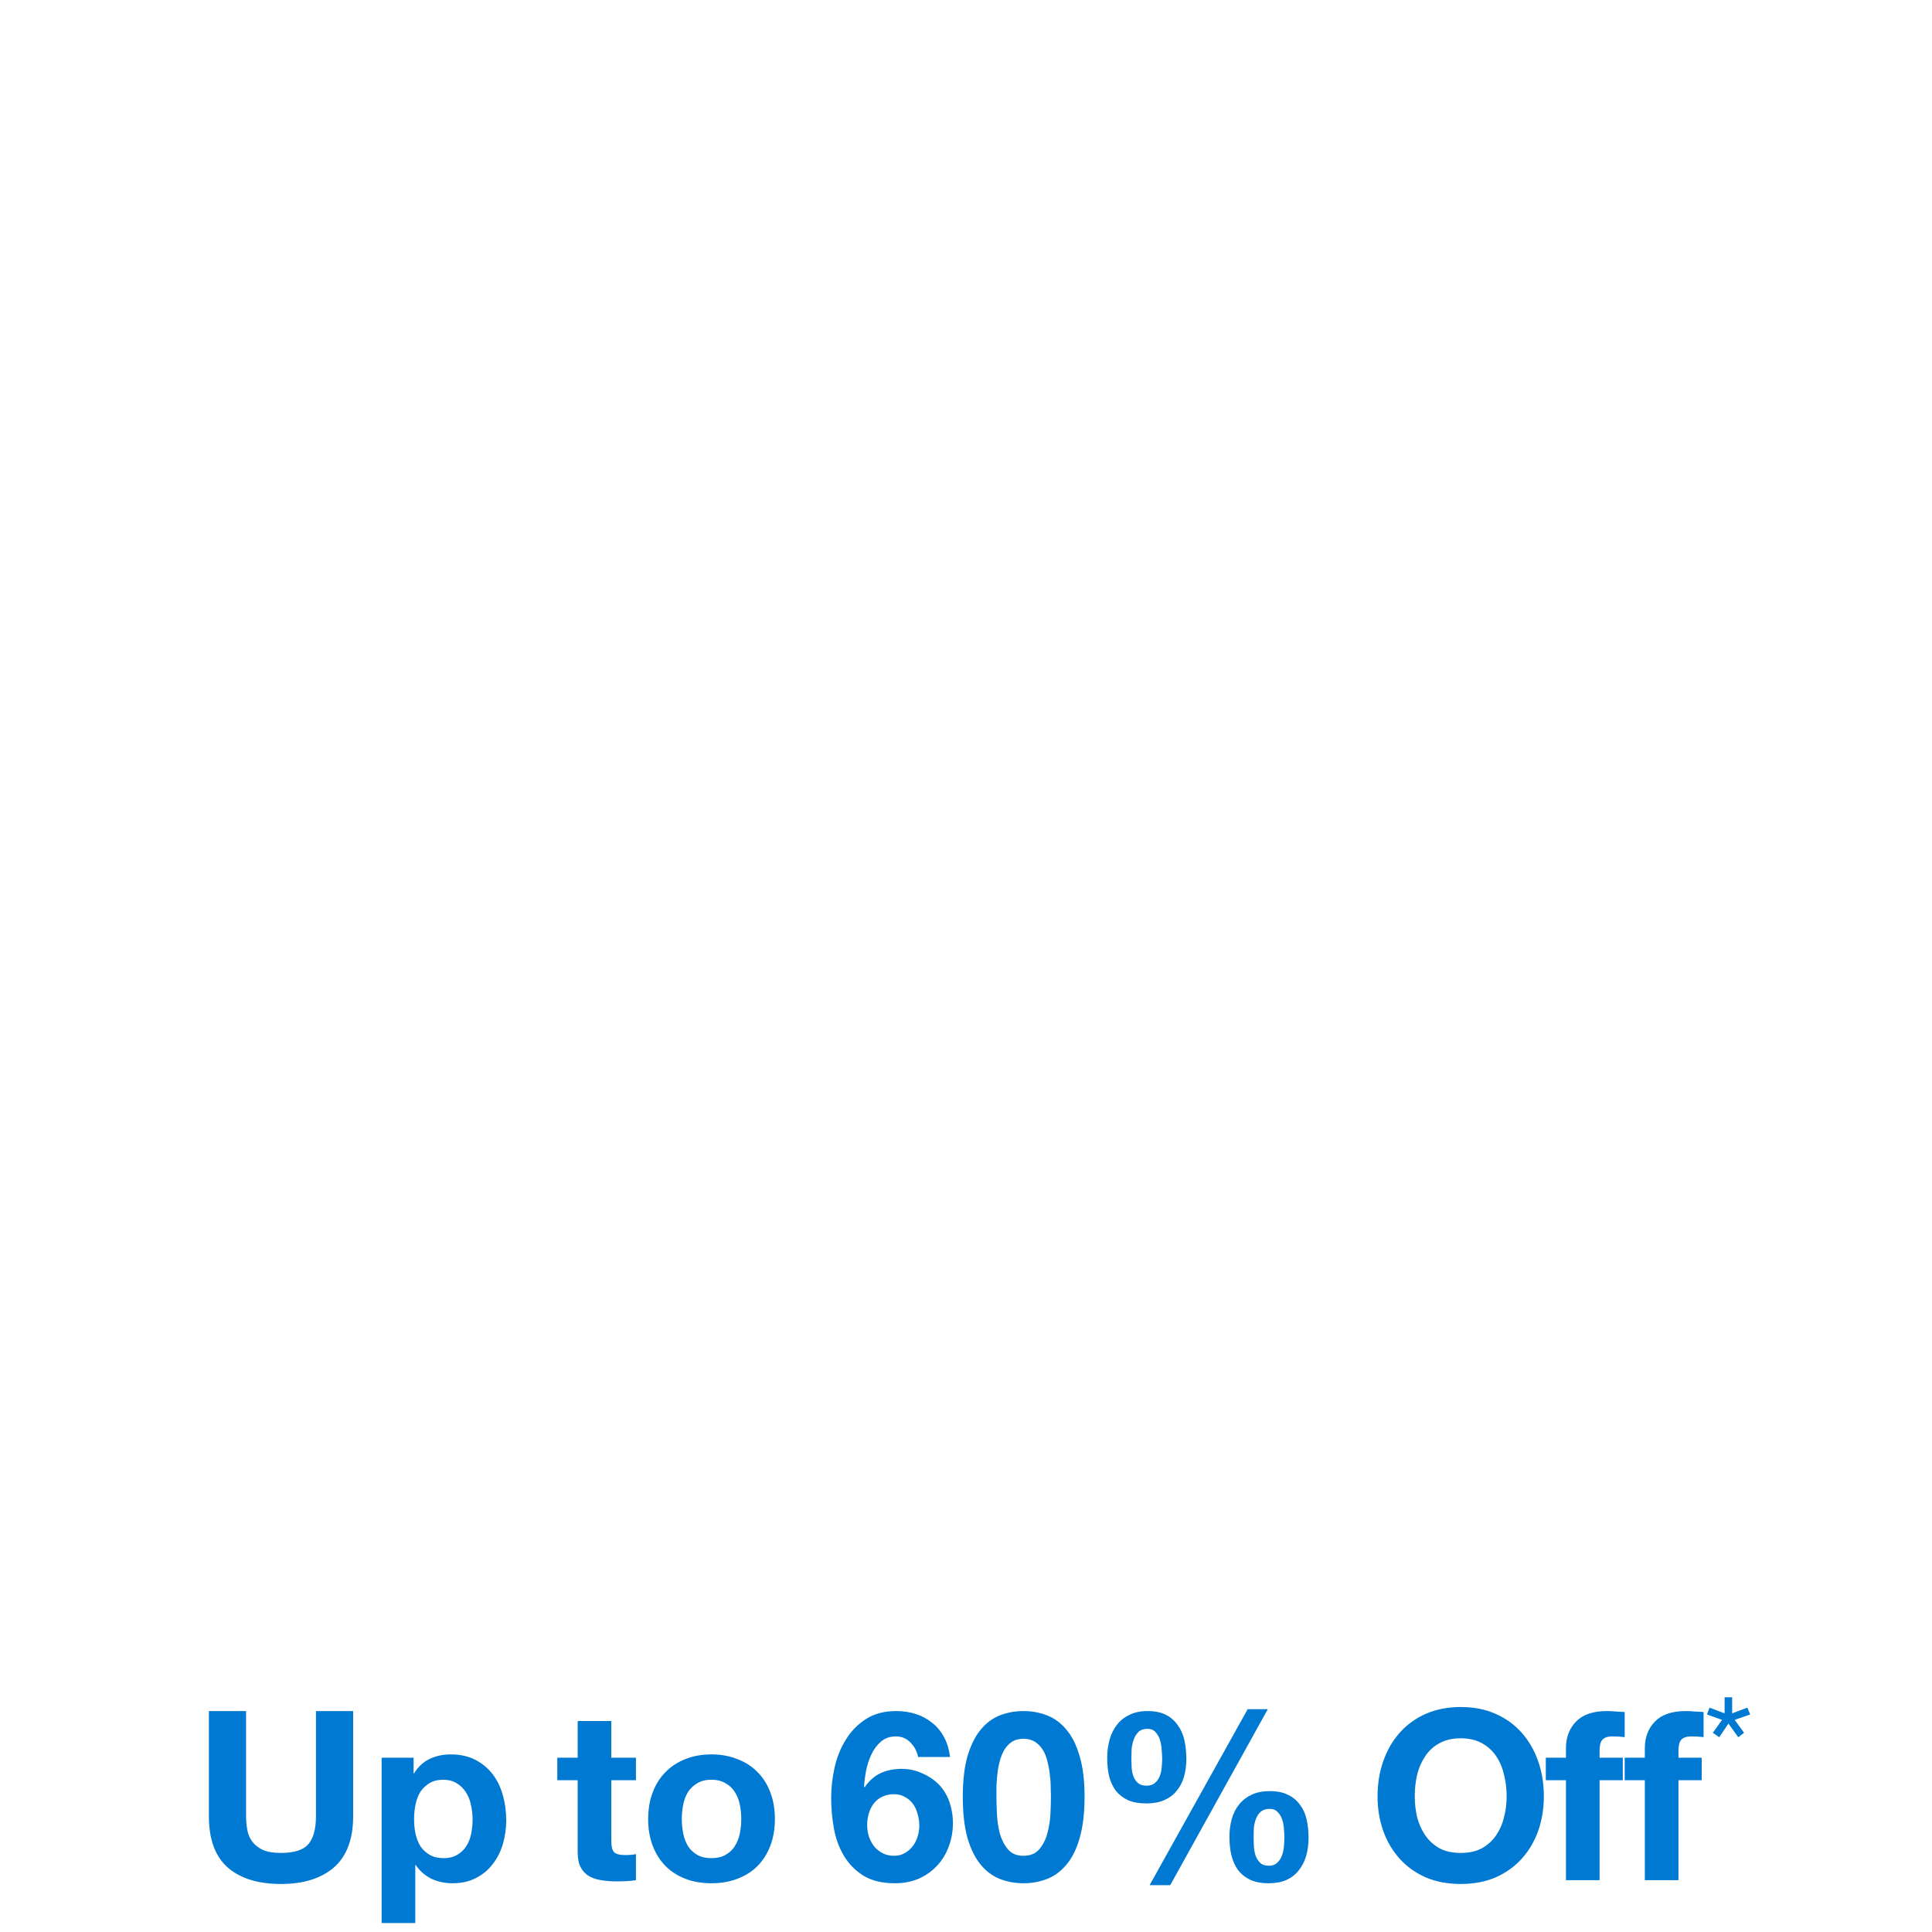 <svg width="261" height="261" viewBox="0 0 261 261" fill="none" xmlns="http://www.w3.org/2000/svg">
<g clip-path="url(#clip0_3137_3066)">
<path d="M47.708 245.36C47.708 248.453 46.844 250.757 45.116 252.272C43.388 253.765 40.999 254.512 37.948 254.512C34.855 254.512 32.455 253.765 30.748 252.272C29.063 250.779 28.22 248.475 28.22 245.36V231.152H33.244V245.36C33.244 245.979 33.297 246.587 33.404 247.184C33.511 247.781 33.735 248.315 34.076 248.784C34.417 249.232 34.887 249.605 35.484 249.904C36.103 250.181 36.924 250.32 37.948 250.32C39.74 250.32 40.977 249.925 41.66 249.136C42.343 248.325 42.684 247.067 42.684 245.36V231.152H47.708V245.36ZM59.907 251.024C60.654 251.024 61.272 250.875 61.763 250.576C62.275 250.277 62.68 249.893 62.979 249.424C63.299 248.933 63.523 248.368 63.651 247.728C63.779 247.088 63.843 246.437 63.843 245.776C63.843 245.115 63.768 244.464 63.619 243.824C63.491 243.184 63.267 242.619 62.947 242.128C62.627 241.616 62.211 241.211 61.699 240.912C61.208 240.592 60.6 240.432 59.875 240.432C59.128 240.432 58.499 240.592 57.987 240.912C57.496 241.211 57.091 241.605 56.771 242.096C56.472 242.587 56.259 243.152 56.131 243.792C56.003 244.432 55.939 245.093 55.939 245.776C55.939 246.437 56.003 247.088 56.131 247.728C56.28 248.368 56.504 248.933 56.803 249.424C57.123 249.893 57.539 250.277 58.051 250.576C58.563 250.875 59.181 251.024 59.907 251.024ZM51.555 237.456H55.875V239.568H55.939C56.493 238.672 57.197 238.021 58.051 237.616C58.904 237.211 59.843 237.008 60.867 237.008C62.168 237.008 63.288 237.253 64.227 237.744C65.165 238.235 65.944 238.885 66.563 239.696C67.181 240.507 67.64 241.456 67.939 242.544C68.237 243.611 68.387 244.731 68.387 245.904C68.387 247.013 68.237 248.08 67.939 249.104C67.64 250.128 67.181 251.035 66.563 251.824C65.966 252.613 65.208 253.243 64.291 253.712C63.395 254.181 62.339 254.416 61.123 254.416C60.099 254.416 59.15 254.213 58.275 253.808C57.422 253.381 56.718 252.763 56.163 251.952H56.099V259.792H51.555V237.456ZM82.584 237.456H85.912V240.496H82.584V248.688C82.584 249.456 82.712 249.968 82.968 250.224C83.224 250.48 83.736 250.608 84.504 250.608C84.76 250.608 85.005 250.597 85.24 250.576C85.474 250.555 85.698 250.523 85.912 250.48V254C85.528 254.064 85.101 254.107 84.632 254.128C84.162 254.149 83.704 254.16 83.256 254.16C82.552 254.16 81.88 254.107 81.24 254C80.621 253.915 80.066 253.733 79.576 253.456C79.106 253.179 78.733 252.784 78.456 252.272C78.178 251.76 78.04 251.088 78.04 250.256V240.496H75.288V237.456H78.04V232.496H82.584V237.456ZM92.106 245.744C92.106 246.405 92.17 247.056 92.298 247.696C92.426 248.315 92.639 248.88 92.938 249.392C93.258 249.883 93.674 250.277 94.186 250.576C94.698 250.875 95.338 251.024 96.106 251.024C96.874 251.024 97.514 250.875 98.026 250.576C98.559 250.277 98.975 249.883 99.274 249.392C99.594 248.88 99.818 248.315 99.946 247.696C100.074 247.056 100.138 246.405 100.138 245.744C100.138 245.083 100.074 244.432 99.946 243.792C99.818 243.152 99.594 242.587 99.274 242.096C98.975 241.605 98.559 241.211 98.026 240.912C97.514 240.592 96.874 240.432 96.106 240.432C95.338 240.432 94.698 240.592 94.186 240.912C93.674 241.211 93.258 241.605 92.938 242.096C92.639 242.587 92.426 243.152 92.298 243.792C92.17 244.432 92.106 245.083 92.106 245.744ZM87.562 245.744C87.562 244.421 87.764 243.227 88.17 242.16C88.575 241.072 89.151 240.155 89.898 239.408C90.644 238.64 91.54 238.053 92.586 237.648C93.631 237.221 94.804 237.008 96.106 237.008C97.407 237.008 98.58 237.221 99.626 237.648C100.692 238.053 101.599 238.64 102.346 239.408C103.092 240.155 103.668 241.072 104.074 242.16C104.479 243.227 104.682 244.421 104.682 245.744C104.682 247.067 104.479 248.261 104.074 249.328C103.668 250.395 103.092 251.312 102.346 252.08C101.599 252.827 100.692 253.403 99.626 253.808C98.58 254.213 97.407 254.416 96.106 254.416C94.804 254.416 93.631 254.213 92.586 253.808C91.54 253.403 90.644 252.827 89.898 252.08C89.151 251.312 88.575 250.395 88.17 249.328C87.764 248.261 87.562 247.067 87.562 245.744ZM120.766 242.384C120.169 242.384 119.636 242.501 119.166 242.736C118.718 242.949 118.345 243.248 118.046 243.632C117.748 244.016 117.524 244.464 117.374 244.976C117.225 245.467 117.15 245.989 117.15 246.544C117.15 247.056 117.225 247.568 117.374 248.08C117.545 248.571 117.78 249.019 118.078 249.424C118.398 249.808 118.782 250.117 119.23 250.352C119.678 250.587 120.19 250.704 120.766 250.704C121.321 250.704 121.801 250.587 122.206 250.352C122.633 250.117 122.996 249.808 123.294 249.424C123.593 249.04 123.817 248.603 123.966 248.112C124.116 247.621 124.19 247.12 124.19 246.608C124.19 246.075 124.116 245.563 123.966 245.072C123.838 244.56 123.636 244.112 123.358 243.728C123.081 243.323 122.718 243.003 122.27 242.768C121.844 242.512 121.342 242.384 120.766 242.384ZM124.03 237.36C123.881 236.613 123.54 235.963 123.006 235.408C122.473 234.853 121.812 234.576 121.022 234.576C120.212 234.576 119.529 234.821 118.974 235.312C118.441 235.781 118.014 236.368 117.694 237.072C117.374 237.755 117.14 238.491 116.99 239.28C116.841 240.069 116.756 240.773 116.734 241.392L116.798 241.456C117.417 240.56 118.142 239.92 118.974 239.536C119.806 239.152 120.766 238.96 121.854 238.96C122.814 238.96 123.753 239.173 124.67 239.6C125.588 240.005 126.366 240.56 127.006 241.264C127.604 241.947 128.041 242.725 128.318 243.6C128.596 244.475 128.734 245.36 128.734 246.256C128.734 247.408 128.542 248.485 128.158 249.488C127.796 250.469 127.262 251.333 126.558 252.08C125.876 252.805 125.054 253.381 124.094 253.808C123.134 254.213 122.068 254.416 120.894 254.416C119.209 254.416 117.812 254.085 116.702 253.424C115.593 252.741 114.708 251.856 114.046 250.768C113.385 249.68 112.926 248.453 112.67 247.088C112.414 245.701 112.286 244.293 112.286 242.864C112.286 241.477 112.446 240.091 112.766 238.704C113.086 237.317 113.598 236.069 114.302 234.96C115.006 233.829 115.913 232.912 117.022 232.208C118.132 231.504 119.486 231.152 121.086 231.152C122.046 231.152 122.942 231.291 123.774 231.568C124.606 231.845 125.342 232.251 125.982 232.784C126.622 233.296 127.145 233.936 127.55 234.704C127.956 235.472 128.222 236.357 128.35 237.36H124.03ZM134.612 242.704C134.612 243.344 134.633 244.123 134.676 245.04C134.718 245.936 134.846 246.811 135.06 247.664C135.294 248.496 135.657 249.211 136.148 249.808C136.638 250.405 137.342 250.704 138.26 250.704C139.198 250.704 139.913 250.405 140.404 249.808C140.916 249.211 141.278 248.496 141.492 247.664C141.726 246.811 141.865 245.936 141.908 245.04C141.95 244.123 141.972 243.344 141.972 242.704C141.972 242.32 141.961 241.861 141.94 241.328C141.94 240.773 141.897 240.208 141.812 239.632C141.748 239.056 141.641 238.491 141.492 237.936C141.364 237.36 141.161 236.848 140.884 236.4C140.606 235.952 140.254 235.589 139.828 235.312C139.401 235.035 138.878 234.896 138.26 234.896C137.641 234.896 137.118 235.035 136.692 235.312C136.286 235.589 135.945 235.952 135.668 236.4C135.412 236.848 135.209 237.36 135.06 237.936C134.91 238.491 134.804 239.056 134.74 239.632C134.676 240.208 134.633 240.773 134.612 241.328C134.612 241.861 134.612 242.32 134.612 242.704ZM130.068 242.704C130.068 240.528 130.281 238.704 130.708 237.232C131.156 235.739 131.753 234.544 132.5 233.648C133.246 232.752 134.11 232.112 135.092 231.728C136.094 231.344 137.15 231.152 138.26 231.152C139.39 231.152 140.446 231.344 141.428 231.728C142.43 232.112 143.305 232.752 144.052 233.648C144.82 234.544 145.417 235.739 145.844 237.232C146.292 238.704 146.516 240.528 146.516 242.704C146.516 244.944 146.292 246.821 145.844 248.336C145.417 249.829 144.82 251.024 144.052 251.92C143.305 252.816 142.43 253.456 141.428 253.84C140.446 254.224 139.39 254.416 138.26 254.416C137.15 254.416 136.094 254.224 135.092 253.84C134.11 253.456 133.246 252.816 132.5 251.92C131.753 251.024 131.156 249.829 130.708 248.336C130.281 246.821 130.068 244.944 130.068 242.704ZM169.353 248.176C169.353 248.517 169.364 248.912 169.385 249.36C169.406 249.808 169.481 250.235 169.609 250.64C169.737 251.024 169.94 251.355 170.217 251.632C170.494 251.909 170.889 252.048 171.401 252.048C171.892 252.048 172.276 251.909 172.553 251.632C172.852 251.355 173.065 251.024 173.193 250.64C173.342 250.235 173.428 249.819 173.449 249.392C173.492 248.944 173.513 248.549 173.513 248.208C173.513 247.888 173.492 247.515 173.449 247.088C173.428 246.64 173.353 246.224 173.225 245.84C173.097 245.435 172.894 245.093 172.617 244.816C172.361 244.517 171.998 244.368 171.529 244.368C171.017 244.368 170.612 244.496 170.313 244.752C170.036 245.008 169.822 245.328 169.673 245.712C169.524 246.096 169.428 246.512 169.385 246.96C169.364 247.408 169.353 247.813 169.353 248.176ZM166.089 248.144C166.089 247.269 166.196 246.459 166.409 245.712C166.622 244.965 166.953 244.315 167.401 243.76C167.849 243.205 168.414 242.768 169.097 242.448C169.78 242.128 170.59 241.968 171.529 241.968C172.532 241.968 173.364 242.139 174.025 242.48C174.686 242.8 175.22 243.248 175.625 243.824C176.052 244.379 176.35 245.04 176.521 245.808C176.692 246.576 176.777 247.397 176.777 248.272C176.777 249.147 176.67 249.957 176.457 250.704C176.244 251.451 175.913 252.101 175.465 252.656C175.038 253.211 174.484 253.648 173.801 253.968C173.118 254.267 172.308 254.416 171.369 254.416C170.388 254.416 169.556 254.256 168.873 253.936C168.212 253.616 167.668 253.179 167.241 252.624C166.836 252.048 166.537 251.376 166.345 250.608C166.174 249.84 166.089 249.019 166.089 248.144ZM168.553 230.896H171.273L158.089 254.672H155.305L168.553 230.896ZM152.841 237.552C152.841 237.893 152.852 238.277 152.873 238.704C152.894 239.131 152.969 239.536 153.097 239.92C153.225 240.283 153.428 240.592 153.705 240.848C153.982 241.104 154.377 241.232 154.889 241.232C155.38 241.232 155.764 241.104 156.041 240.848C156.34 240.592 156.553 240.283 156.681 239.92C156.83 239.536 156.916 239.141 156.937 238.736C156.98 238.309 157.001 237.925 157.001 237.584C157.001 237.264 156.98 236.88 156.937 236.432C156.916 235.963 156.841 235.515 156.713 235.088C156.585 234.661 156.382 234.299 156.105 234C155.849 233.701 155.486 233.552 155.017 233.552C154.505 233.552 154.1 233.691 153.801 233.968C153.524 234.245 153.31 234.587 153.161 234.992C153.012 235.397 152.916 235.835 152.873 236.304C152.852 236.773 152.841 237.189 152.841 237.552ZM149.577 237.488C149.577 236.613 149.684 235.792 149.897 235.024C150.11 234.256 150.441 233.584 150.889 233.008C151.337 232.432 151.902 231.984 152.585 231.664C153.268 231.323 154.078 231.152 155.017 231.152C156.02 231.152 156.852 231.323 157.513 231.664C158.174 232.005 158.708 232.475 159.113 233.072C159.54 233.648 159.838 234.331 160.009 235.12C160.18 235.909 160.265 236.741 160.265 237.616C160.265 238.491 160.158 239.301 159.945 240.048C159.732 240.773 159.401 241.403 158.953 241.936C158.526 242.469 157.972 242.885 157.289 243.184C156.606 243.483 155.796 243.632 154.857 243.632C153.876 243.632 153.044 243.483 152.361 243.184C151.7 242.864 151.156 242.437 150.729 241.904C150.324 241.349 150.025 240.699 149.833 239.952C149.662 239.184 149.577 238.363 149.577 237.488ZM191.123 242.672C191.123 243.632 191.23 244.571 191.443 245.488C191.678 246.384 192.04 247.195 192.531 247.92C193.022 248.645 193.662 249.232 194.451 249.68C195.24 250.107 196.2 250.32 197.331 250.32C198.462 250.32 199.422 250.107 200.211 249.68C201 249.232 201.64 248.645 202.131 247.92C202.622 247.195 202.974 246.384 203.187 245.488C203.422 244.571 203.539 243.632 203.539 242.672C203.539 241.669 203.422 240.699 203.187 239.76C202.974 238.821 202.622 237.989 202.131 237.264C201.64 236.517 201 235.931 200.211 235.504C199.422 235.056 198.462 234.832 197.331 234.832C196.2 234.832 195.24 235.056 194.451 235.504C193.662 235.931 193.022 236.517 192.531 237.264C192.04 237.989 191.678 238.821 191.443 239.76C191.23 240.699 191.123 241.669 191.123 242.672ZM186.099 242.672C186.099 240.965 186.355 239.387 186.867 237.936C187.379 236.464 188.115 235.184 189.075 234.096C190.035 233.008 191.208 232.155 192.595 231.536C194.003 230.917 195.582 230.608 197.331 230.608C199.102 230.608 200.68 230.917 202.067 231.536C203.454 232.155 204.627 233.008 205.587 234.096C206.547 235.184 207.283 236.464 207.795 237.936C208.307 239.387 208.563 240.965 208.563 242.672C208.563 244.336 208.307 245.893 207.795 247.344C207.283 248.773 206.547 250.021 205.587 251.088C204.627 252.155 203.454 252.997 202.067 253.616C200.68 254.213 199.102 254.512 197.331 254.512C195.582 254.512 194.003 254.213 192.595 253.616C191.208 252.997 190.035 252.155 189.075 251.088C188.115 250.021 187.379 248.773 186.867 247.344C186.355 245.893 186.099 244.336 186.099 242.672ZM211.549 240.496H208.829V237.456H211.549V236.176C211.549 234.704 212.008 233.499 212.925 232.56C213.843 231.621 215.229 231.152 217.085 231.152C217.491 231.152 217.896 231.173 218.301 231.216C218.707 231.237 219.101 231.259 219.485 231.28V234.672C218.952 234.608 218.397 234.576 217.821 234.576C217.203 234.576 216.755 234.725 216.477 235.024C216.221 235.301 216.093 235.781 216.093 236.464V237.456H219.229V240.496H216.093V254H211.549V240.496ZM222.206 240.496H219.486V237.456H222.206V236.176C222.206 234.704 222.664 233.499 223.582 232.56C224.499 231.621 225.886 231.152 227.742 231.152C228.147 231.152 228.552 231.173 228.958 231.216C229.363 231.237 229.758 231.259 230.142 231.28V234.672C229.608 234.608 229.054 234.576 228.478 234.576C227.859 234.576 227.411 234.725 227.134 235.024C226.878 235.301 226.75 235.781 226.75 236.464V237.456H229.886V240.496H226.75V254H222.206V240.496ZM234.001 231.461L236.055 230.693L236.439 231.614L234.347 232.344L235.614 234.091L234.827 234.686L233.502 232.843L232.254 234.686L231.39 234.091L232.638 232.344L230.603 231.614L230.948 230.693L232.983 231.461V229.291H234.001V231.461Z" fill="#0079D2"/>
</g>
<defs>
<clipPath id="clip0_3137_3066">
<rect width="261" height="261" fill="white"/>
</clipPath>
</defs>
</svg>
